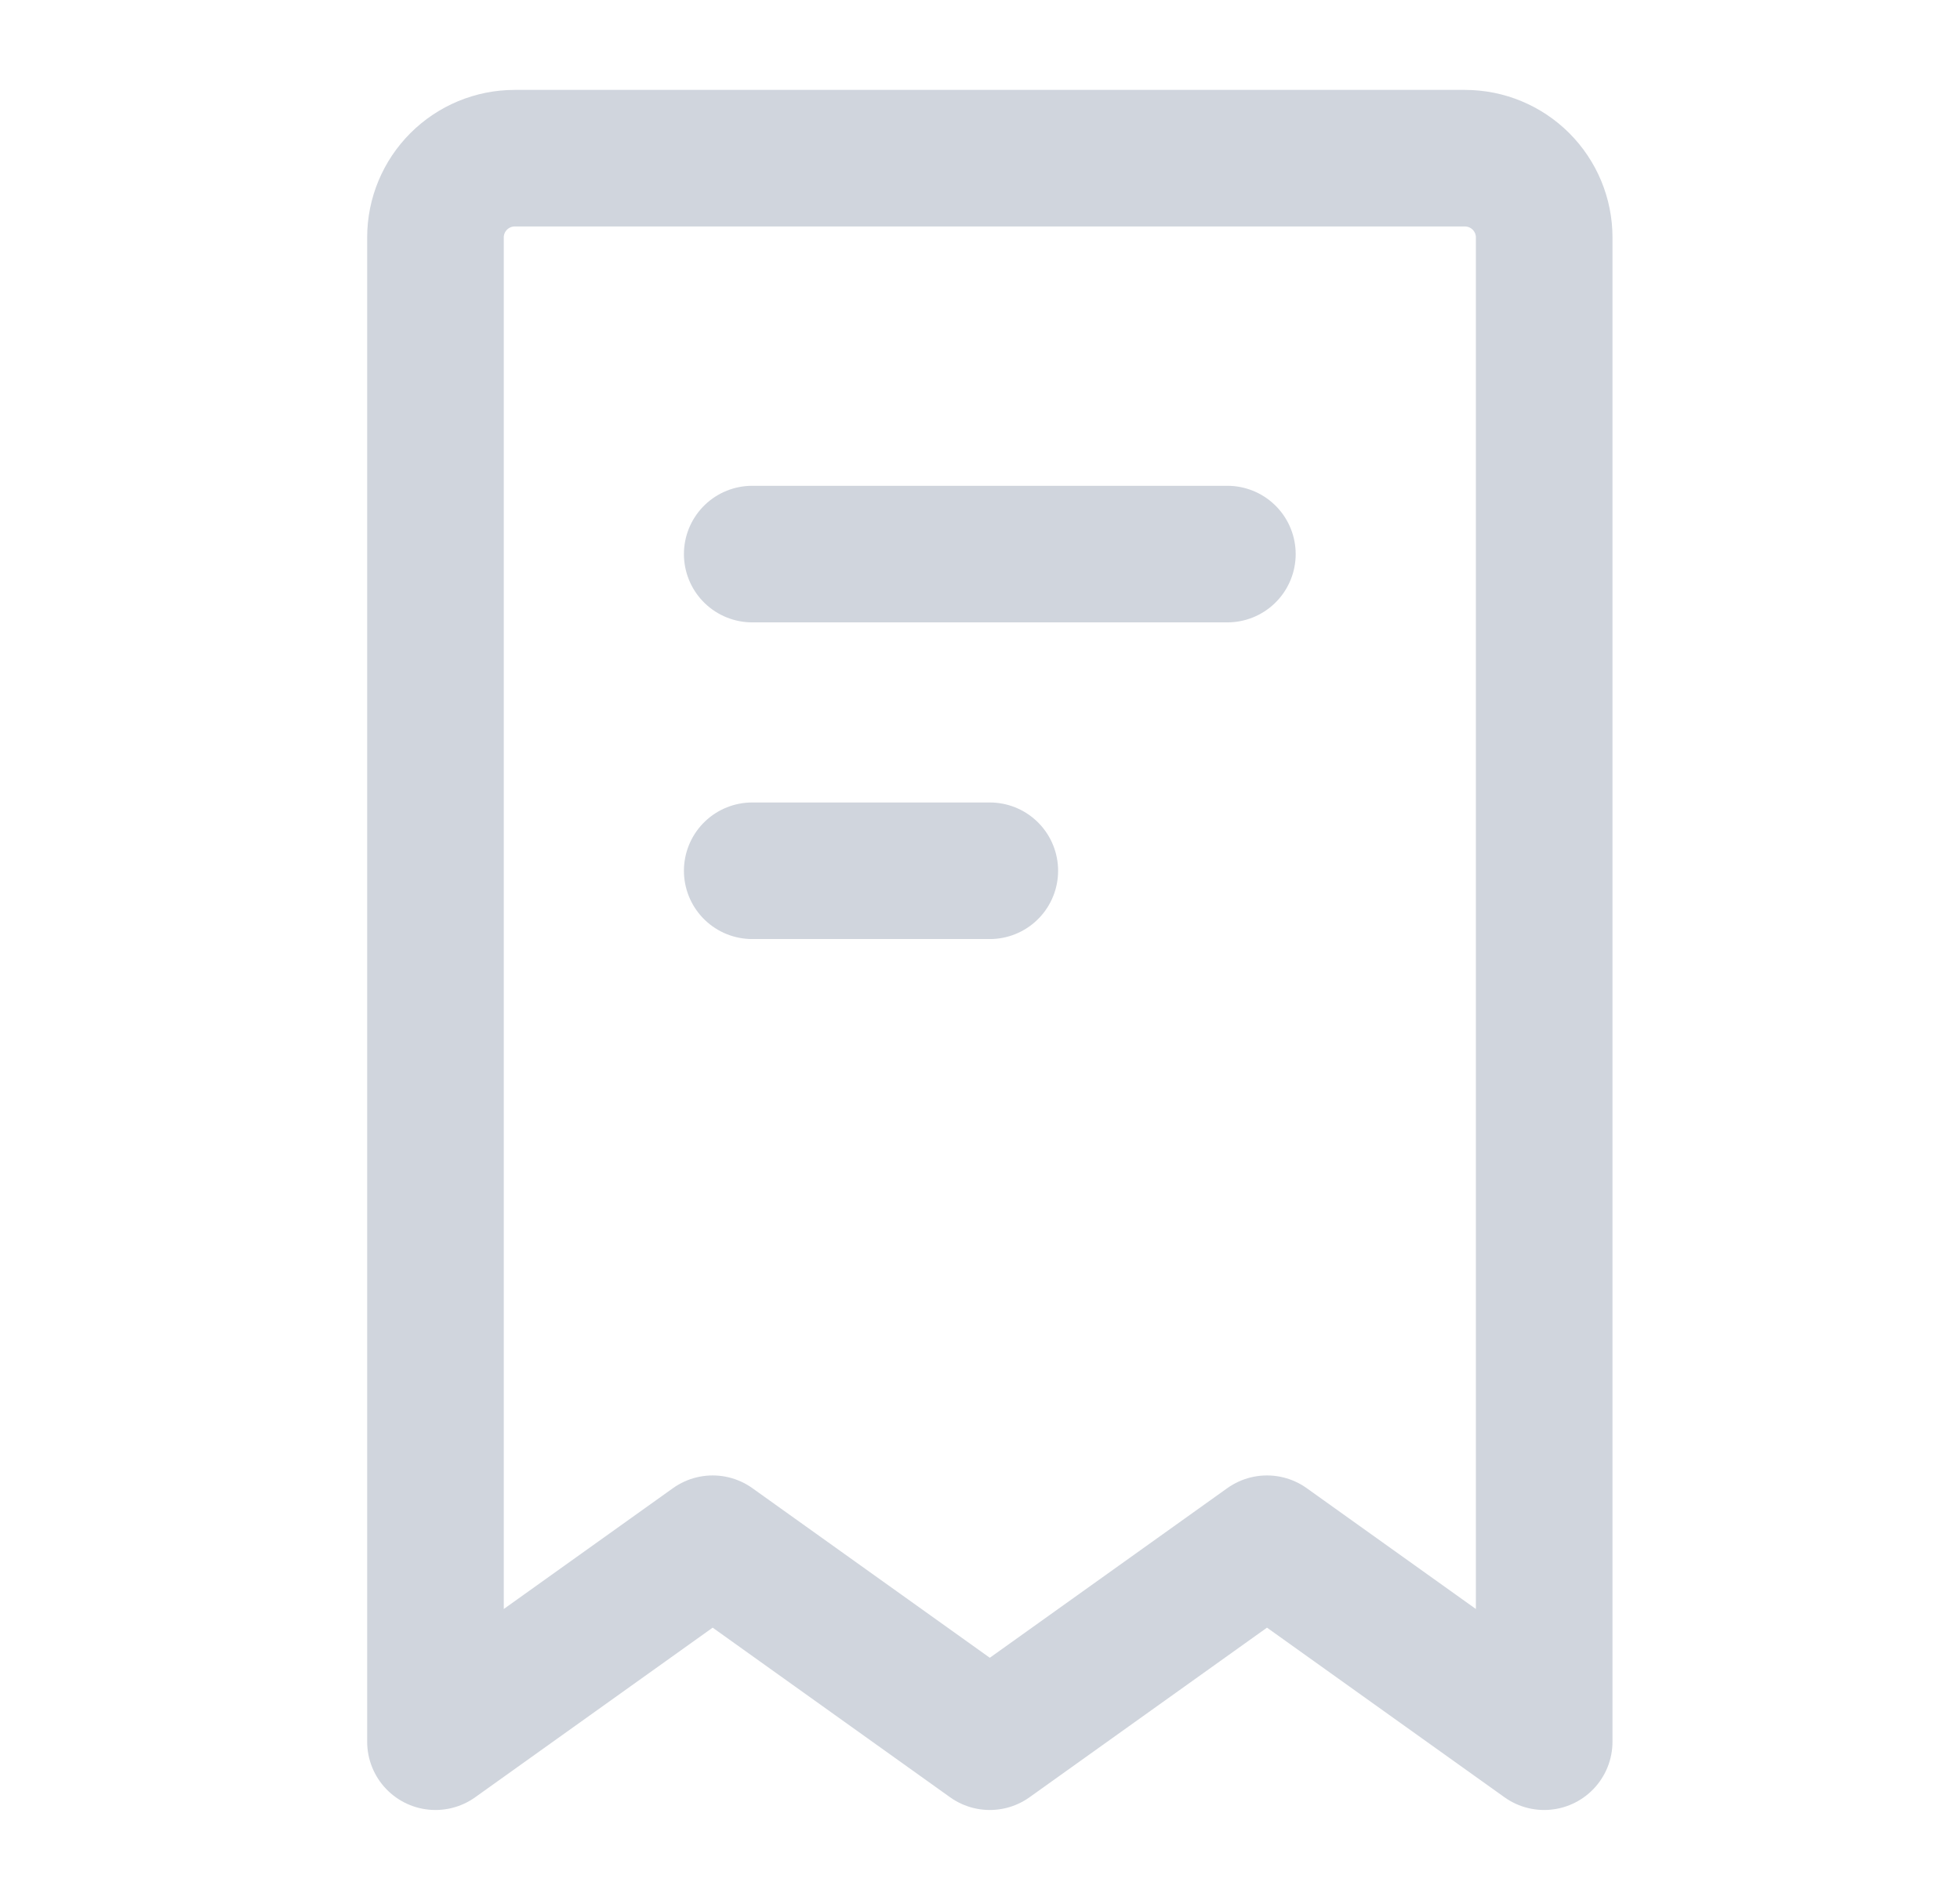 <svg width="33" height="32" viewBox="0 0 33 32" fill="none" xmlns="http://www.w3.org/2000/svg">
<path d="M12.665 14.664H16.665M12.665 9.331H20.665M7.332 3.997C7.332 3.644 7.473 3.305 7.723 3.055C7.973 2.805 8.312 2.664 8.665 2.664H24.665C25.019 2.664 25.358 2.805 25.608 3.055C25.858 3.305 25.999 3.644 25.999 3.997V29.331L21.332 25.997L16.665 29.331L11.999 25.997L7.332 29.331V3.997Z" stroke="#D0D5DD" stroke-width="2.3" stroke-linecap="round" stroke-linejoin="round"/>
</svg>
